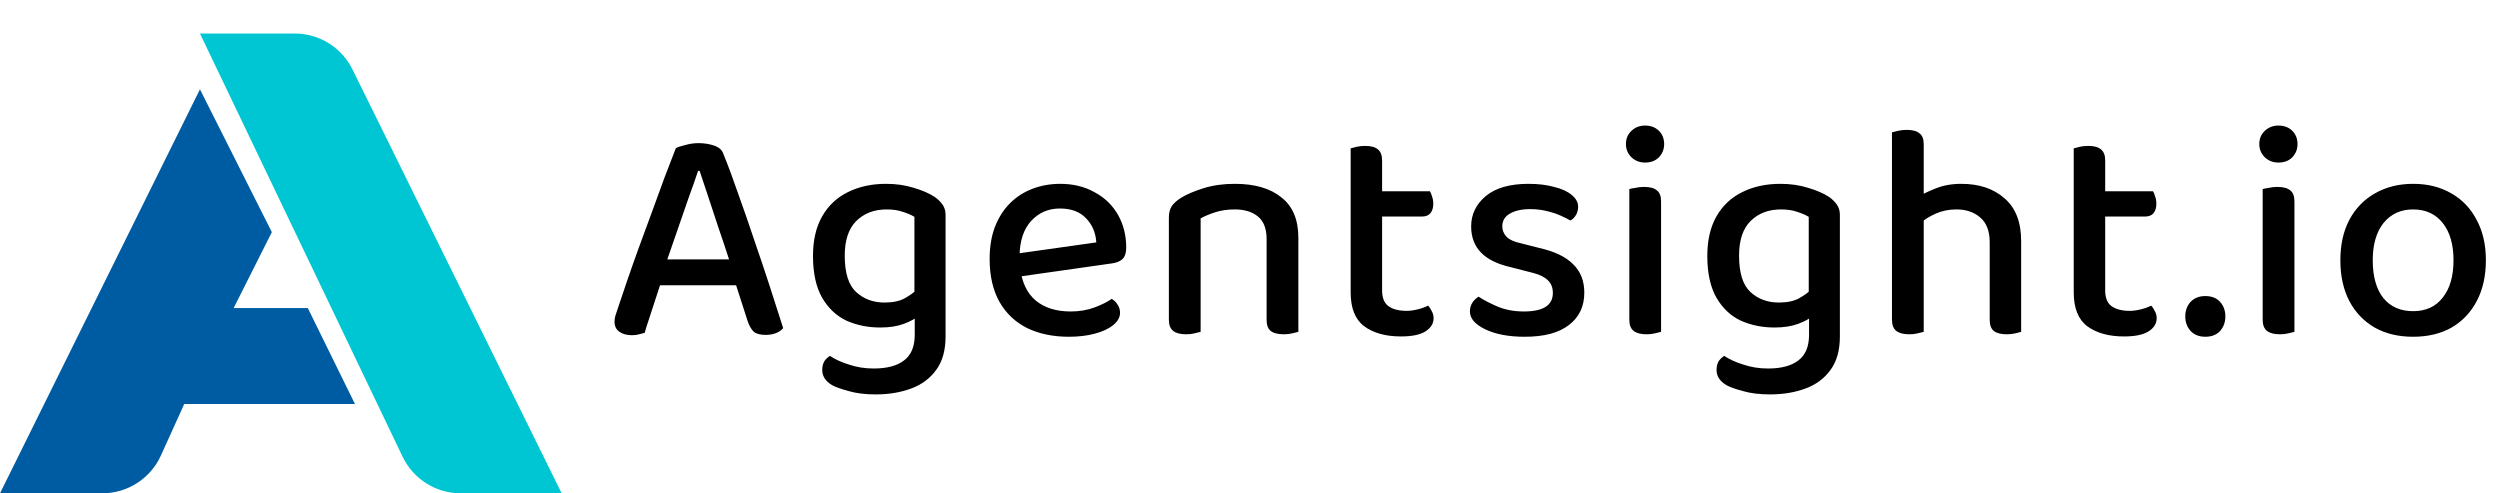 <svg width="1865" height="368" viewBox="0 0 1865 368" fill="none" xmlns="http://www.w3.org/2000/svg">
<path d="M0 368L149.164 66.626L202.796 173.189L174.304 229.801H229.612L264.808 301.398H137.432L120.035 339.805C112.259 356.972 95.157 368 76.311 368H0Z" fill="#005CA2"/>
<path d="M149.164 25L300.354 340.731C308.334 357.395 325.17 368 343.646 368H419L262.929 51.757C254.843 35.373 238.157 25 219.886 25H149.164Z" fill="#00C6D3"/>
<path d="M521.92 127.48H520.77C518.777 133.46 516.323 140.437 513.41 148.41C510.65 156.23 507.813 164.433 504.9 173.02C501.987 181.453 499.227 189.427 496.62 196.94L494.55 206.14C493.63 208.9 492.557 212.197 491.33 216.03C490.103 219.863 488.8 223.85 487.42 227.99C486.193 231.977 484.967 235.733 483.74 239.26C482.513 242.787 481.593 245.777 480.98 248.23C479.6 248.69 478.143 249.073 476.61 249.38C475.23 249.84 473.467 250.07 471.32 250.07C467.64 250.07 464.573 249.227 462.12 247.54C459.667 245.853 458.44 243.323 458.44 239.95C458.44 238.417 458.67 236.883 459.13 235.35C459.743 233.663 460.357 231.823 460.97 229.83C462.657 224.617 464.803 218.253 467.41 210.74C470.017 203.073 472.93 194.793 476.15 185.9C479.37 177.007 482.667 168.037 486.04 158.99C489.413 149.79 492.633 140.973 495.7 132.54C498.92 124.107 501.757 116.747 504.21 110.46C505.743 109.693 508.12 108.927 511.34 108.16C514.56 107.24 517.78 106.78 521 106.78C525.293 106.78 529.203 107.393 532.73 108.62C536.41 109.847 538.71 111.917 539.63 114.83C543.157 123.417 546.837 133.307 550.67 144.5C554.657 155.54 558.643 167.04 562.63 179C566.77 190.96 570.68 202.613 574.36 213.96C578.04 225.307 581.337 235.58 584.25 244.78C583.023 246.313 581.26 247.54 578.96 248.46C576.66 249.38 574.13 249.84 571.37 249.84C567.23 249.84 564.24 249.073 562.4 247.54C560.56 245.853 559.027 243.247 557.8 239.72L546.99 206.14L544.46 195.33C541.7 186.743 538.863 178.233 535.95 169.8C533.19 161.213 530.583 153.317 528.13 146.11C525.677 138.75 523.607 132.54 521.92 127.48ZM483.51 212.81L492.02 193.49H552.74L556.65 212.81H483.51ZM656.632 244.32C647.585 244.32 639.228 242.633 631.562 239.26C624.048 235.733 617.992 230.06 613.392 222.24C608.792 214.267 606.492 203.84 606.492 190.96C606.492 179.153 608.792 169.263 613.392 161.29C617.992 153.317 624.355 147.337 632.482 143.35C640.762 139.21 650.268 137.14 661.002 137.14C668.515 137.14 675.415 138.137 681.702 140.13C687.988 141.97 693.125 144.193 697.112 146.8C699.565 148.487 701.558 150.403 703.092 152.55C704.625 154.697 705.392 157.303 705.392 160.37V231.67H682.162V161.75C679.862 160.37 677.025 159.143 673.652 158.07C670.278 156.843 666.215 156.23 661.462 156.23C652.108 156.23 644.518 159.143 638.692 164.97C633.018 170.643 630.182 179.23 630.182 190.73C630.182 203.61 633.018 212.657 638.692 217.87C644.365 223.083 651.418 225.69 659.852 225.69C666.138 225.69 671.198 224.617 675.032 222.47C678.865 220.323 682.008 218.023 684.462 215.57L685.612 235.35C683.005 237.65 679.248 239.72 674.342 241.56C669.435 243.4 663.532 244.32 656.632 244.32ZM682.392 249.84V226.61H705.392V250.99C705.392 261.263 703.092 269.543 698.492 275.83C693.892 282.27 687.605 286.947 679.632 289.86C671.812 292.773 662.995 294.23 653.182 294.23C645.362 294.23 638.615 293.387 632.942 291.7C627.268 290.167 623.205 288.71 620.752 287.33C615.845 284.417 613.392 280.66 613.392 276.06C613.392 273.453 613.928 271.23 615.002 269.39C616.228 267.703 617.608 266.4 619.142 265.48C622.668 267.933 627.345 270.08 633.172 271.92C638.998 273.913 645.208 274.91 651.802 274.91C661.615 274.91 669.128 272.917 674.342 268.93C679.708 264.943 682.392 258.58 682.392 249.84ZM753.679 207.29L752.529 190.04L817.849 180.84C817.389 173.633 814.859 167.653 810.259 162.9C805.659 157.993 799.142 155.54 790.709 155.54C782.122 155.54 774.992 158.607 769.319 164.74C763.646 170.873 760.732 179.613 760.579 190.96L761.039 199.7C762.266 210.587 766.176 218.79 772.769 224.31C779.362 229.677 788.026 232.36 798.759 232.36C805.199 232.36 811.102 231.363 816.469 229.37C821.836 227.377 826.129 225.23 829.349 222.93C831.189 224.003 832.646 225.46 833.719 227.3C834.946 229.14 835.559 231.133 835.559 233.28C835.559 236.653 833.872 239.72 830.499 242.48C827.126 245.24 822.526 247.387 816.699 248.92C811.026 250.453 804.586 251.22 797.379 251.22C785.572 251.22 775.222 249.073 766.329 244.78C757.436 240.333 750.536 233.817 745.629 225.23C740.722 216.49 738.269 205.833 738.269 193.26C738.269 184.213 739.572 176.24 742.179 169.34C744.939 162.287 748.696 156.383 753.449 151.63C758.202 146.877 763.799 143.273 770.239 140.82C776.679 138.367 783.579 137.14 790.939 137.14C800.599 137.14 809.109 139.21 816.469 143.35C823.982 147.337 829.809 152.933 833.949 160.14C838.089 167.347 840.159 175.55 840.159 184.75C840.159 188.583 839.239 191.42 837.399 193.26C835.559 194.947 832.952 196.02 829.579 196.48L753.679 207.29ZM968.578 177.39V200.16H944.888V178.31C944.888 170.643 942.742 165.047 938.448 161.52C934.155 157.993 928.405 156.23 921.198 156.23C915.832 156.23 911.002 156.92 906.708 158.3C902.415 159.68 898.735 161.213 895.668 162.9V200.16H871.978V162.44C871.978 158.913 872.668 156.077 874.048 153.93C875.582 151.63 877.958 149.483 881.178 147.49C885.472 144.883 891.068 142.507 897.968 140.36C904.868 138.213 912.612 137.14 921.198 137.14C936.072 137.14 947.648 140.513 955.928 147.26C964.362 153.853 968.578 163.897 968.578 177.39ZM871.978 188.2H895.668V247.54C894.595 247.847 893.062 248.23 891.068 248.69C889.228 249.15 887.158 249.38 884.858 249.38C880.565 249.38 877.345 248.537 875.198 246.85C873.052 245.163 871.978 242.403 871.978 238.57V188.2ZM944.888 188.2H968.578V247.54C967.505 247.847 965.972 248.23 963.978 248.69C961.985 249.15 959.915 249.38 957.768 249.38C953.322 249.38 950.025 248.537 947.878 246.85C945.885 245.163 944.888 242.403 944.888 238.57V188.2ZM1007.59 187.28H1031.05V216.72C1031.05 222.24 1032.66 226.15 1035.88 228.45C1039.1 230.75 1043.62 231.9 1049.45 231.9C1051.9 231.9 1054.66 231.517 1057.73 230.75C1060.8 229.983 1063.33 229.063 1065.32 227.99C1066.39 229.063 1067.31 230.443 1068.08 232.13C1069 233.663 1069.46 235.427 1069.46 237.42C1069.46 241.407 1067.39 244.703 1063.25 247.31C1059.26 249.763 1053.21 250.99 1045.08 250.99C1033.73 250.99 1024.61 248.46 1017.71 243.4C1010.96 238.34 1007.59 229.907 1007.59 218.1V187.28ZM1020.93 161.52V142.66H1066.7C1067.31 143.58 1067.85 144.883 1068.31 146.57C1068.92 148.257 1069.23 150.02 1069.23 151.86C1069.23 155.08 1068.46 157.533 1066.93 159.22C1065.55 160.753 1063.56 161.52 1060.95 161.52H1020.93ZM1031.05 193.72H1007.59V110.69C1008.51 110.383 1009.97 110 1011.96 109.54C1013.95 109.08 1016.1 108.85 1018.4 108.85C1022.69 108.85 1025.84 109.693 1027.83 111.38C1029.98 113.067 1031.05 115.827 1031.05 119.66V193.72ZM1181.89 218.33C1181.89 228.603 1178.05 236.653 1170.39 242.48C1162.87 248.307 1151.91 251.22 1137.5 251.22C1125.54 251.22 1115.72 249.38 1108.06 245.7C1100.39 242.02 1096.56 237.573 1096.56 232.36C1096.56 230.06 1097.09 227.99 1098.17 226.15C1099.39 224.157 1101 222.547 1103 221.32C1107.29 224.08 1112.2 226.61 1117.72 228.91C1123.39 231.21 1129.75 232.36 1136.81 232.36C1151.22 232.36 1158.43 227.76 1158.43 218.56C1158.43 214.573 1157.2 211.43 1154.75 209.13C1152.29 206.677 1148.61 204.837 1143.71 203.61L1127.61 199.47C1117.33 197.17 1109.74 193.49 1104.84 188.43C1099.93 183.37 1097.48 176.853 1097.48 168.88C1097.48 159.987 1101.08 152.473 1108.29 146.34C1115.65 140.207 1126.3 137.14 1140.26 137.14C1147.46 137.14 1153.83 137.907 1159.35 139.44C1165.02 140.82 1169.39 142.813 1172.46 145.42C1175.68 148.027 1177.29 150.94 1177.29 154.16C1177.29 156.46 1176.75 158.53 1175.68 160.37C1174.6 162.21 1173.22 163.59 1171.54 164.51C1169.7 163.437 1167.24 162.21 1164.18 160.83C1161.11 159.45 1157.58 158.3 1153.6 157.38C1149.76 156.46 1145.78 156 1141.64 156C1135.2 156 1130.06 157.15 1126.23 159.45C1122.55 161.597 1120.71 164.74 1120.71 168.88C1120.71 171.793 1121.78 174.4 1123.93 176.7C1126.07 178.847 1129.68 180.457 1134.74 181.53L1148.31 184.98C1159.81 187.587 1168.24 191.65 1173.61 197.17C1179.13 202.537 1181.89 209.59 1181.89 218.33ZM1212.94 107.47C1212.94 103.483 1214.32 100.187 1217.08 97.58C1219.84 94.973 1223.21 93.67 1227.2 93.67C1231.49 93.67 1234.94 94.973 1237.55 97.58C1240.16 100.187 1241.46 103.483 1241.46 107.47C1241.46 111.303 1240.16 114.6 1237.55 117.36C1234.94 119.967 1231.49 121.27 1227.2 121.27C1223.21 121.27 1219.84 119.967 1217.08 117.36C1214.32 114.6 1212.94 111.303 1212.94 107.47ZM1215.47 187.28H1239.16V247.54C1238.09 247.847 1236.55 248.23 1234.56 248.69C1232.72 249.15 1230.65 249.38 1228.35 249.38C1224.06 249.38 1220.84 248.537 1218.69 246.85C1216.54 245.163 1215.47 242.403 1215.47 238.57V187.28ZM1239.16 199.01H1215.47V141.05C1216.54 140.743 1218.08 140.437 1220.07 140.13C1222.06 139.67 1224.21 139.44 1226.51 139.44C1230.8 139.44 1233.95 140.283 1235.94 141.97C1238.09 143.503 1239.16 146.263 1239.16 150.25V199.01ZM1323.79 244.32C1314.75 244.32 1306.39 242.633 1298.72 239.26C1291.21 235.733 1285.15 230.06 1280.55 222.24C1275.95 214.267 1273.65 203.84 1273.65 190.96C1273.65 179.153 1275.95 169.263 1280.55 161.29C1285.15 153.317 1291.52 147.337 1299.64 143.35C1307.92 139.21 1317.43 137.14 1328.16 137.14C1335.68 137.14 1342.58 138.137 1348.86 140.13C1355.15 141.97 1360.29 144.193 1364.27 146.8C1366.73 148.487 1368.72 150.403 1370.25 152.55C1371.79 154.697 1372.55 157.303 1372.55 160.37V231.67H1349.32V161.75C1347.02 160.37 1344.19 159.143 1340.81 158.07C1337.44 156.843 1333.38 156.23 1328.62 156.23C1319.27 156.23 1311.68 159.143 1305.85 164.97C1300.18 170.643 1297.34 179.23 1297.34 190.73C1297.34 203.61 1300.18 212.657 1305.85 217.87C1311.53 223.083 1318.58 225.69 1327.01 225.69C1333.3 225.69 1338.36 224.617 1342.19 222.47C1346.03 220.323 1349.17 218.023 1351.62 215.57L1352.77 235.35C1350.17 237.65 1346.41 239.72 1341.5 241.56C1336.6 243.4 1330.69 244.32 1323.79 244.32ZM1349.55 249.84V226.61H1372.55V250.99C1372.55 261.263 1370.25 269.543 1365.65 275.83C1361.05 282.27 1354.77 286.947 1346.79 289.86C1338.97 292.773 1330.16 294.23 1320.34 294.23C1312.52 294.23 1305.78 293.387 1300.1 291.7C1294.43 290.167 1290.37 288.71 1287.91 287.33C1283.01 284.417 1280.55 280.66 1280.55 276.06C1280.55 273.453 1281.09 271.23 1282.16 269.39C1283.39 267.703 1284.77 266.4 1286.3 265.48C1289.83 267.933 1294.51 270.08 1300.33 271.92C1306.16 273.913 1312.37 274.91 1318.96 274.91C1328.78 274.91 1336.29 272.917 1341.5 268.93C1346.87 264.943 1349.55 258.58 1349.55 249.84ZM1507.78 201.77H1484.32V180.84C1484.32 172.407 1481.94 166.197 1477.19 162.21C1472.59 158.223 1466.69 156.23 1459.48 156.23C1453.81 156.23 1448.59 157.303 1443.84 159.45C1439.09 161.597 1435.1 164.127 1431.88 167.04L1429.35 147.95C1432.88 145.497 1437.55 143.12 1443.38 140.82C1449.21 138.367 1455.8 137.14 1463.16 137.14C1476.5 137.14 1487.23 140.743 1495.36 147.95C1503.64 155.003 1507.78 165.66 1507.78 179.92V201.77ZM1411.41 187.28H1435.1V247.54C1434.03 247.847 1432.49 248.23 1430.5 248.69C1428.66 249.15 1426.59 249.38 1424.29 249.38C1420 249.38 1416.78 248.537 1414.63 246.85C1412.48 245.163 1411.41 242.403 1411.41 238.57V187.28ZM1484.32 187.51H1507.78V247.54C1506.86 247.847 1505.4 248.23 1503.41 248.69C1501.42 249.15 1499.27 249.38 1496.97 249.38C1492.68 249.38 1489.46 248.537 1487.31 246.85C1485.32 245.163 1484.32 242.403 1484.32 238.57V187.51ZM1435.1 199.01H1411.41V98.73C1412.48 98.423 1414.02 98.04 1416.01 97.58C1418 97.12 1420.15 96.89 1422.45 96.89C1426.74 96.89 1429.89 97.733 1431.88 99.42C1434.03 100.953 1435.1 103.713 1435.1 107.7V199.01ZM1547.01 187.28H1570.47V216.72C1570.47 222.24 1572.08 226.15 1575.3 228.45C1578.52 230.75 1583.05 231.9 1588.87 231.9C1591.33 231.9 1594.09 231.517 1597.15 230.75C1600.22 229.983 1602.75 229.063 1604.74 227.99C1605.82 229.063 1606.74 230.443 1607.5 232.13C1608.42 233.663 1608.88 235.427 1608.88 237.42C1608.88 241.407 1606.81 244.703 1602.67 247.31C1598.69 249.763 1592.63 250.99 1584.5 250.99C1573.16 250.99 1564.03 248.46 1557.13 243.4C1550.39 238.34 1547.01 229.907 1547.01 218.1V187.28ZM1560.35 161.52V142.66H1606.12C1606.74 143.58 1607.27 144.883 1607.73 146.57C1608.35 148.257 1608.65 150.02 1608.65 151.86C1608.65 155.08 1607.89 157.533 1606.35 159.22C1604.97 160.753 1602.98 161.52 1600.37 161.52H1560.35ZM1570.47 193.72H1547.01V110.69C1547.93 110.383 1549.39 110 1551.38 109.54C1553.38 109.08 1555.52 108.85 1557.82 108.85C1562.12 108.85 1565.26 109.693 1567.25 111.38C1569.4 113.067 1570.47 115.827 1570.47 119.66V193.72ZM1630.22 236.04C1630.22 231.747 1631.52 228.143 1634.13 225.23C1636.89 222.317 1640.57 220.86 1645.17 220.86C1649.92 220.86 1653.6 222.317 1656.21 225.23C1658.81 228.143 1660.12 231.747 1660.12 236.04C1660.12 240.333 1658.81 243.937 1656.21 246.85C1653.6 249.763 1649.92 251.22 1645.17 251.22C1640.57 251.22 1636.89 249.763 1634.13 246.85C1631.52 243.937 1630.22 240.333 1630.22 236.04ZM1685.43 107.47C1685.43 103.483 1686.81 100.187 1689.57 97.58C1692.33 94.973 1695.7 93.67 1699.69 93.67C1703.98 93.67 1707.43 94.973 1710.04 97.58C1712.64 100.187 1713.95 103.483 1713.95 107.47C1713.95 111.303 1712.64 114.6 1710.04 117.36C1707.43 119.967 1703.98 121.27 1699.69 121.27C1695.7 121.27 1692.33 119.967 1689.57 117.36C1686.81 114.6 1685.43 111.303 1685.43 107.47ZM1687.96 187.28H1711.65V247.54C1710.57 247.847 1709.04 248.23 1707.05 248.69C1705.21 249.15 1703.14 249.38 1700.84 249.38C1696.54 249.38 1693.32 248.537 1691.18 246.85C1689.03 245.163 1687.96 242.403 1687.96 238.57V187.28ZM1711.65 199.01H1687.96V141.05C1689.03 140.743 1690.56 140.437 1692.56 140.13C1694.55 139.67 1696.7 139.44 1699 139.44C1703.29 139.44 1706.43 140.283 1708.43 141.97C1710.57 143.503 1711.65 146.263 1711.65 150.25V199.01ZM1854.47 194.18C1854.47 205.68 1852.25 215.723 1847.8 224.31C1843.36 232.897 1837.07 239.567 1828.94 244.32C1820.82 248.92 1811.23 251.22 1800.19 251.22C1789.15 251.22 1779.57 248.92 1771.44 244.32C1763.32 239.567 1757.03 232.973 1752.58 224.54C1748.14 215.953 1745.91 205.833 1745.91 194.18C1745.91 182.527 1748.14 172.483 1752.58 164.05C1757.18 155.463 1763.55 148.87 1771.67 144.27C1779.95 139.517 1789.46 137.14 1800.19 137.14C1811.08 137.14 1820.59 139.517 1828.71 144.27C1836.84 148.87 1843.13 155.463 1847.57 164.05C1852.17 172.483 1854.47 182.527 1854.47 194.18ZM1800.19 156.23C1790.99 156.23 1783.63 159.603 1778.11 166.35C1772.75 173.097 1770.06 182.373 1770.06 194.18C1770.06 206.14 1772.67 215.493 1777.88 222.24C1783.25 228.833 1790.69 232.13 1800.19 232.13C1809.7 232.13 1817.06 228.757 1822.27 222.01C1827.64 215.263 1830.32 205.987 1830.32 194.18C1830.32 182.373 1827.64 173.097 1822.27 166.35C1816.91 159.603 1809.55 156.23 1800.19 156.23Z" fill="black"/>
</svg>
